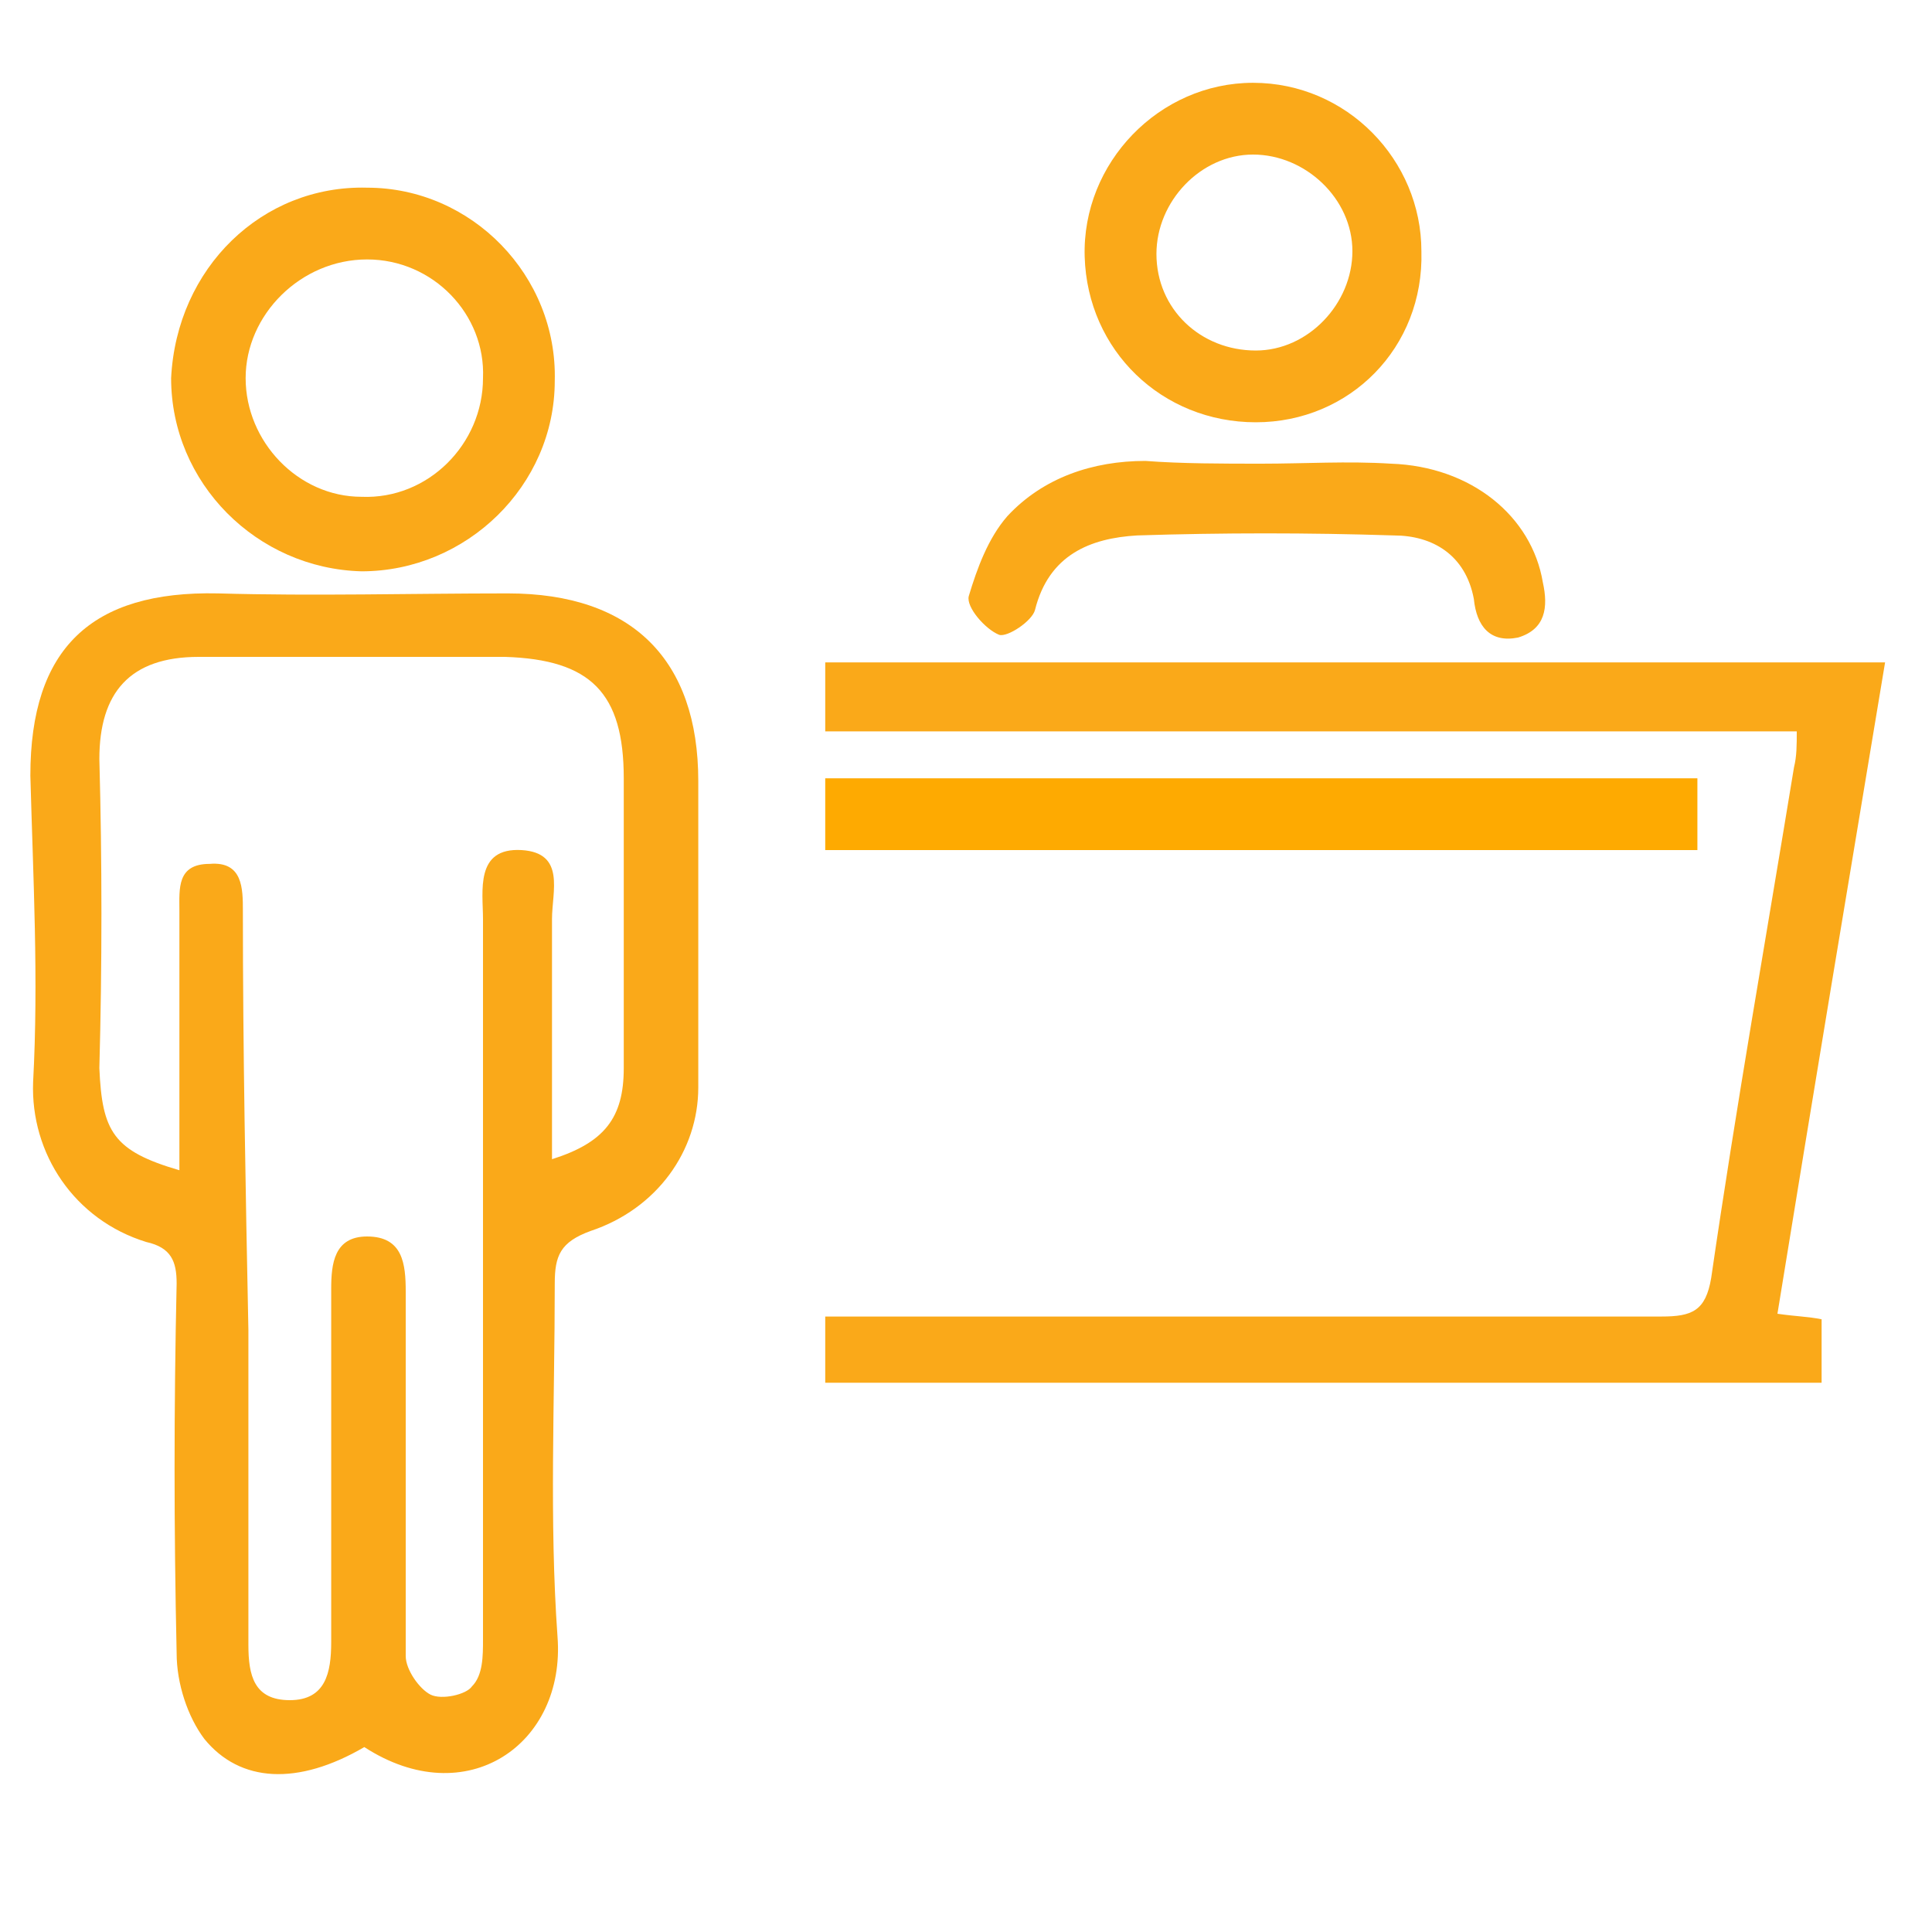 <?xml version="1.0" encoding="utf-8"?>
<!-- Generator: Adobe Illustrator 25.3.1, SVG Export Plug-In . SVG Version: 6.00 Build 0)  -->
<svg version="1.1" id="Layer_1" xmlns="http://www.w3.org/2000/svg" xmlns:xlink="http://www.w3.org/1999/xlink" x="0px" y="0px"
	 viewBox="0 0 70 70" style="enable-background:new 0 0 70 70;" xml:space="preserve">
<style type="text/css">
	.st0{fill-rule:evenodd;clip-rule:evenodd;fill:#FAA919;}
	.st1{fill-rule:evenodd;clip-rule:evenodd;fill:#FEAA01;}
</style>
<g>
	<path class="st0" d="M13.2,63.3c-2.4,1.4-4.5,1.3-5.8-0.3c-0.6-0.8-1-2-1-3.1c-0.1-4.5-0.1-8.9,0-13.4c0-0.8-0.2-1.3-1.1-1.5
		c-2.6-0.8-4.2-3.2-4.1-5.8c0.2-3.7,0-7.4-0.1-11.1c0-4.6,2.2-6.7,6.8-6.6c3.5,0.1,7,0,10.5,0c4.5,0,6.9,2.4,6.9,6.8
		c0,3.7,0,7.4,0,11.1c0,2.3-1.5,4.4-3.9,5.2c-1.1,0.4-1.3,0.9-1.3,1.9c0,4.3-0.2,8.6,0.1,12.8C20.5,63.2,16.9,65.7,13.2,63.3z
		 M6.5,42.4c0-3.2,0-6.3,0-9.4c0-0.8-0.1-1.7,1.1-1.7c1.2-0.1,1.2,0.9,1.2,1.7c0,5.1,0.1,10.2,0.2,15.2c0,3.8,0,7.6,0,11.4
		c0,1.1,0.2,2,1.5,2s1.5-1,1.5-2.1c0-4.3,0-8.6,0-12.8c0-0.9,0.1-1.9,1.3-1.9c1.3,0,1.4,1,1.4,2c0,1.9,0,3.9,0,5.8c0,2.5,0,5,0,7.4
		c0,0.5,0.5,1.2,0.9,1.4s1.3,0,1.5-0.3c0.4-0.4,0.4-1.1,0.4-1.7c0-8.7,0-17.4,0-26.1c0-1-0.3-2.6,1.4-2.5c1.6,0.1,1.1,1.5,1.1,2.5
		c0,2.9,0,5.8,0,8.7c1.9-0.6,2.6-1.5,2.6-3.3c0-3.5,0-7,0-10.5c0-3.1-1.2-4.3-4.3-4.4c-3.7,0-7.4,0-11.1,0c-2.5,0-3.6,1.3-3.6,3.7
		c0.1,3.7,0.1,7.5,0,11.2C3.7,41,4.1,41.7,6.5,42.4z"/>
	<path class="st0" d="M64.4,47.6c0.7,0.1,1.1,0.1,1.6,0.2c0,0.8,0,1.5,0,2.3c-12,0-24,0-36.1,0c0-0.8,0-1.5,0-2.4c0.6,0,1.2,0,1.7,0
		c9.5,0,19.1,0,28.6,0c1.1,0,1.6-0.2,1.8-1.4c0.9-6.2,2-12.4,3-18.5c0.1-0.4,0.1-0.8,0.1-1.3c-11.8,0-23.5,0-35.2,0
		c0-0.9,0-1.6,0-2.5c12.8,0,25.5,0,38.4,0C67,31.8,65.7,39.6,64.4,47.6z"/>
	<path class="st0" d="M13.3,6.8c3.8,0,6.9,3.2,6.8,7c0,3.8-3.2,6.9-7,6.9c-3.8-0.1-6.9-3.2-6.9-7C6.4,9.7,9.5,6.7,13.3,6.8z
		 M13.3,9.4c-2.4,0-4.4,2-4.4,4.3s1.9,4.3,4.2,4.3c2.4,0.1,4.4-1.9,4.4-4.3C17.6,11.4,15.7,9.4,13.3,9.4z"/>
	<path class="st1" d="M29.9,30.8c0-0.9,0-1.7,0-2.6c10.5,0,21,0,31.6,0c0,0.9,0,1.7,0,2.6C51,30.8,40.5,30.8,29.9,30.8z"/>
	<path class="st0" d="M45.5,15.3c-3.4,0-6.1-2.6-6.2-6C39.2,5.9,42,3,45.4,3s6.1,2.8,6.1,6.1C51.6,12.6,48.9,15.3,45.5,15.3z
		 M45.5,12.7c1.9,0,3.5-1.7,3.5-3.6s-1.7-3.5-3.6-3.5c-1.9,0-3.5,1.7-3.5,3.6C41.9,11.2,43.5,12.7,45.5,12.7z"/>
	<path class="st0" d="M45.7,16.8c1.6,0,3.1-0.1,4.7,0c2.9,0.1,5.1,1.9,5.5,4.3c0.2,0.9,0.1,1.7-0.9,2c-1,0.2-1.5-0.4-1.6-1.4
		c-0.3-1.6-1.5-2.3-2.9-2.3c-3.1-0.1-6.2-0.1-9.3,0c-1.7,0.1-3.2,0.7-3.7,2.7c-0.1,0.4-1,1-1.3,0.9c-0.5-0.2-1.2-1-1.1-1.4
		c0.3-1,0.7-2.1,1.4-2.9c1.3-1.4,3.1-2,5-2C42.8,16.8,44.3,16.8,45.7,16.8L45.7,16.8z"/>
</g>
</svg>
